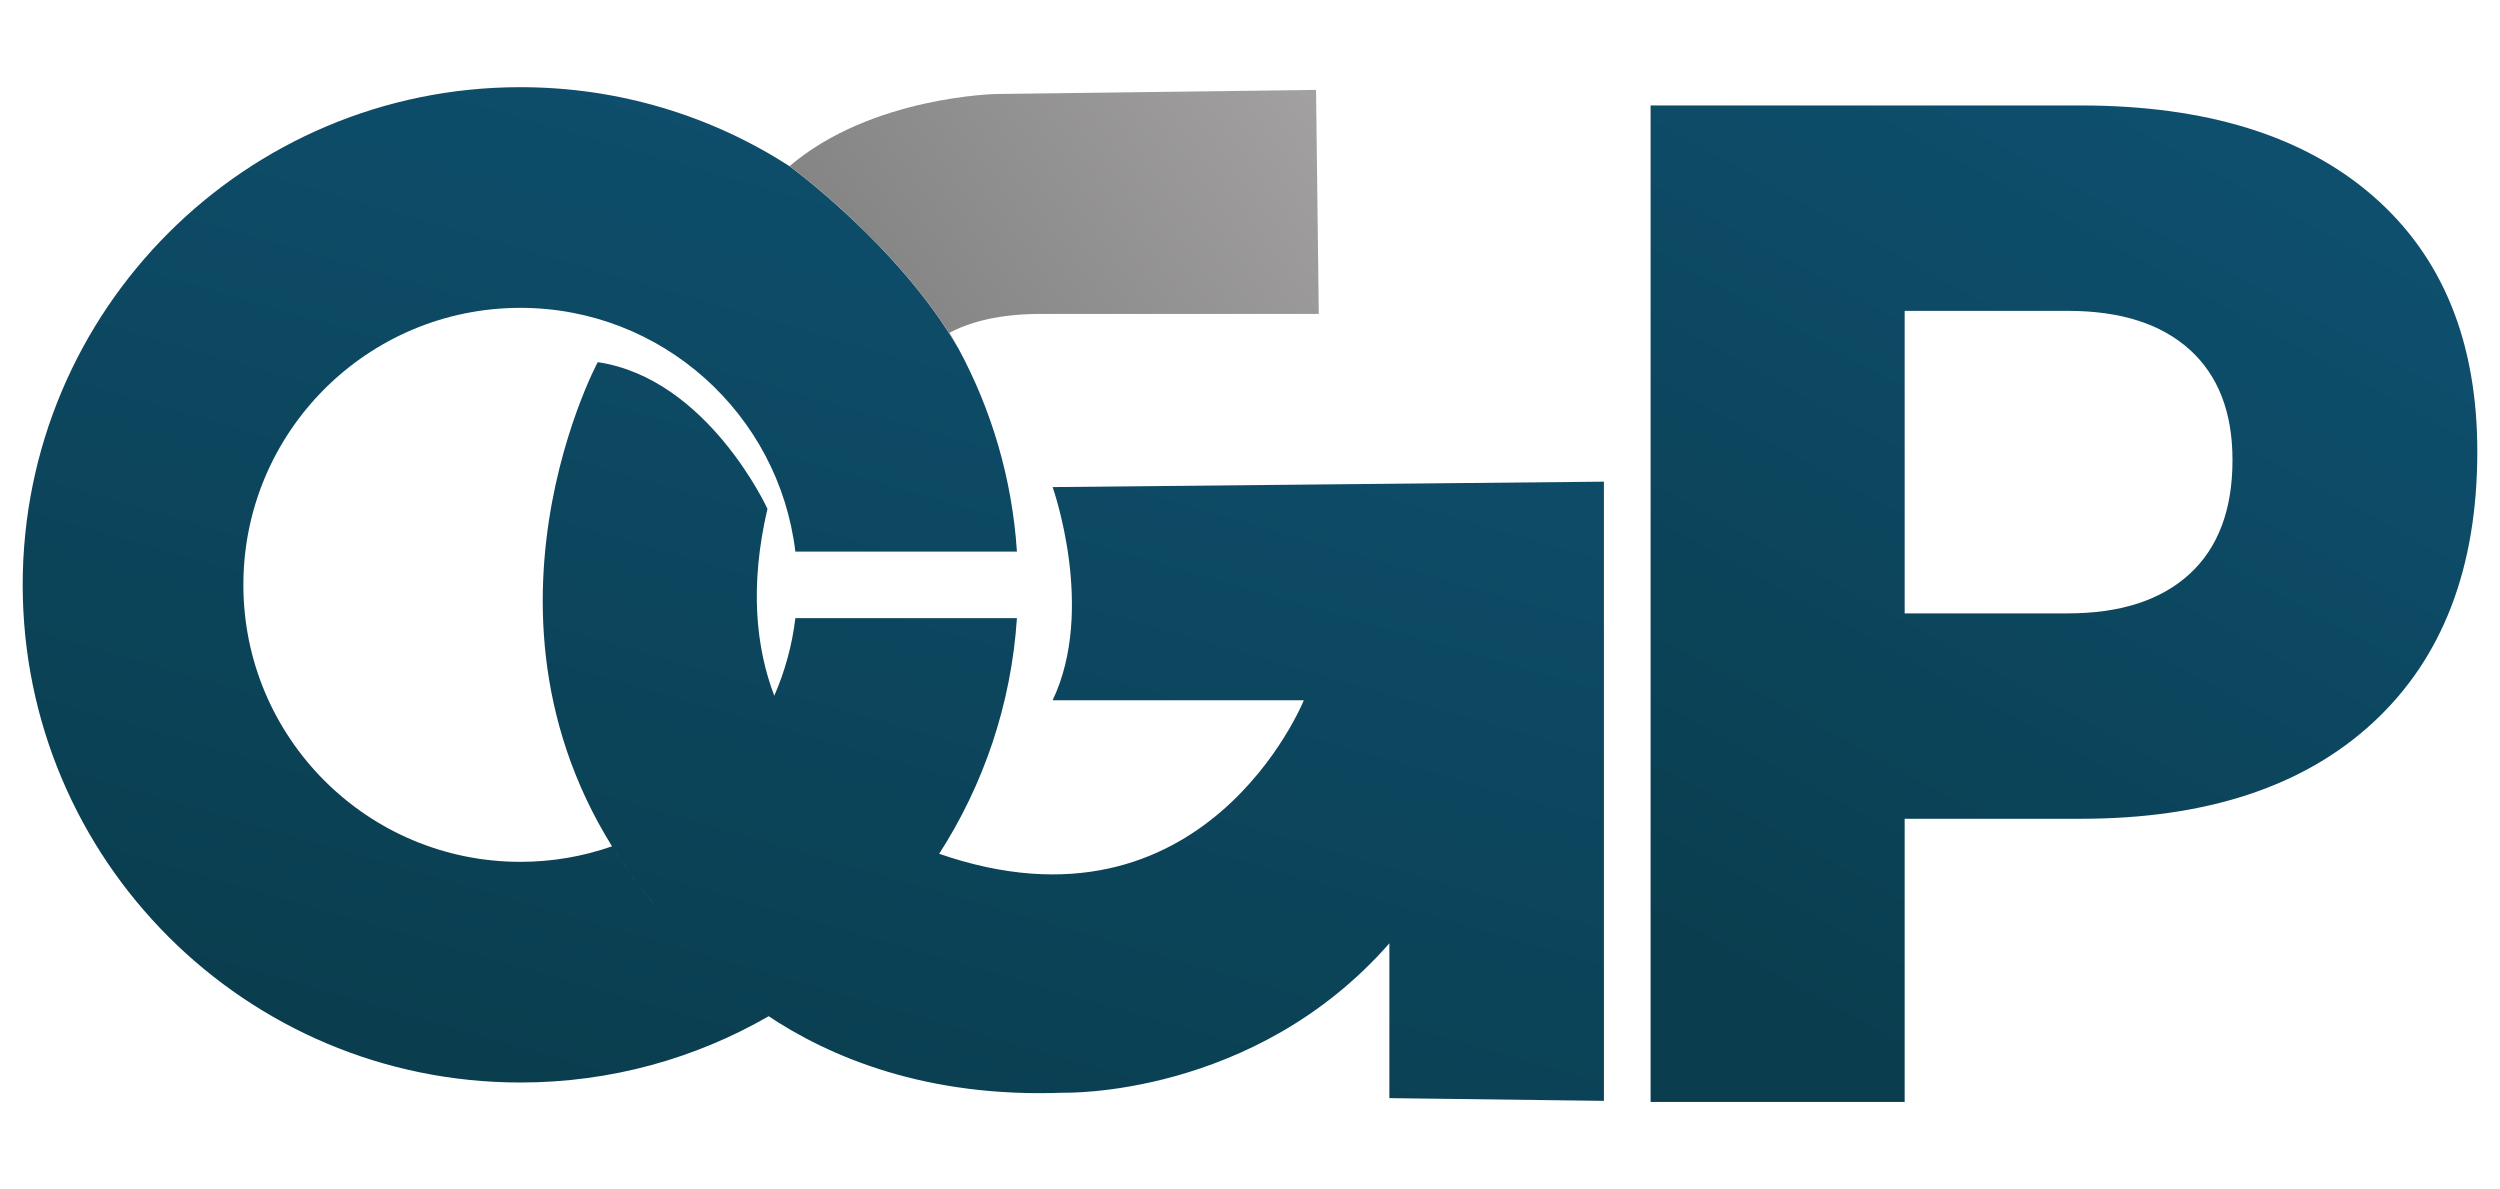 <?xml version="1.0" encoding="UTF-8" standalone="no"?><!DOCTYPE svg PUBLIC "-//W3C//DTD SVG 1.1//EN" "http://www.w3.org/Graphics/SVG/1.1/DTD/svg11.dtd"><svg width="100%" height="100%" viewBox="0 0 9934 4725" version="1.1" xmlns="http://www.w3.org/2000/svg" xmlns:xlink="http://www.w3.org/1999/xlink" xml:space="preserve" xmlns:serif="http://www.serif.com/" style="fill-rule:evenodd;clip-rule:evenodd;stroke-linejoin:round;stroke-miterlimit:2;"><path d="M8267.26,419.025c499.417,0 887.042,120.208 1162.88,360.625c275.792,240.392 413.709,578.625 413.709,1014.7c-0,462.167 -137.917,820.913 -413.709,1076.21c-275.833,255.316 -663.458,382.966 -1162.88,382.966l-698.875,0l0,1125.07l-1009.58,0l0,-3959.58l1708.46,-0Zm-50.333,2018.27c208.75,-0 369.917,-52.188 483.625,-156.546c113.667,-104.359 170.5,-255.3 170.5,-452.859c0,-190.087 -56.833,-336.366 -170.5,-438.858c-113.708,-102.504 -274.875,-153.75 -483.625,-153.75l-648.542,0l0,1202.01l648.542,-0Z" style="fill:url(#_Linear1);fill-rule:nonzero;"/><path d="M3137.24,660.317c-10.738,9.166 -21.292,18.583 -31.621,28.333c10.329,-9.75 20.883,-19.208 31.613,-28.375c-308.359,-198.625 -675.48,-313.875 -1069.54,-313.875c-1092.16,0 -1977.54,885.367 -1977.54,1977.53c0,1092.15 885.378,1977.54 1977.54,1977.54c359.3,-0 696.213,-95.821 986.596,-263.309c-4.104,-2.72 -8.167,-5.45 -12.204,-8.183c254.196,171.821 640.625,332.9 1183.75,312c-0,0 755.375,21.563 1294.96,-593.542l0,615.113l852.542,10.796l-0,-2460.45l-2190.67,21.575c0,-0 172.667,485.612 0,847.121l998.208,-0c0,-0 -393.416,975.429 -1448.97,609.987c175.904,-273.392 286.287,-592.937 308.966,-936.458l-880.383,-0c-12.988,108.437 -41.742,212.041 -83.904,308.454c-72.513,-191.204 -98.729,-435.196 -27.017,-742.792c0,0 -237.408,-517.979 -674.479,-582.729c-0,0 -622.138,1160.63 233.204,2164.46c-67.696,-79.445 -126.137,-159.879 -176.362,-240.629c-114,39.967 -236.571,61.692 -364.238,61.692c-607.867,-0 -1100.65,-492.775 -1100.65,-1100.65c0,-607.867 492.783,-1100.65 1100.65,-1100.65c563.125,-0 1027.4,422.912 1092.72,968.454l880.462,0c-19.137,-289.862 -100.716,-562.658 -231.425,-805.037c-236.475,-409.763 -671.987,-726.209 -672.212,-726.375Zm-96.421,3368.81c-7.304,-4.958 -14.475,-9.908 -21.567,-14.867c7.084,4.959 14.263,9.909 21.567,14.867Zm-24.571,-16.962c-6.921,-4.867 -13.733,-9.746 -20.441,-14.613c6.716,4.875 13.52,9.746 20.441,14.613Zm-23.446,-16.792c-6.491,-4.742 -12.883,-9.467 -19.183,-14.196c6.3,4.729 12.683,9.454 19.183,14.196Zm-23.037,-17.092c-6.004,-4.537 -11.904,-9.066 -17.725,-13.591c5.812,4.525 11.729,9.054 17.725,13.591Zm-22.175,-17.062c-5.771,-4.508 -11.446,-9.009 -17.033,-13.496c5.587,4.496 11.262,8.996 17.033,13.496Zm-20.821,-16.546c-5.708,-4.621 -11.329,-9.221 -16.858,-13.817c5.529,4.596 11.15,9.204 16.858,13.817Zm-19.879,-16.333c-5.638,-4.696 -11.175,-9.38 -16.617,-14.046c5.442,4.666 10.979,9.341 16.617,14.046Zm-19.283,-16.346c-5.338,-4.6 -10.592,-9.175 -15.75,-13.721c5.15,4.546 10.408,9.121 15.75,13.721Zm-19.121,-16.725c-4.95,-4.388 -9.834,-8.775 -14.592,-13.121c4.767,4.346 9.642,8.725 14.592,13.121Zm-33.838,-30.938c-4.629,-4.366 -9.175,-8.704 -13.625,-12.996c4.459,4.3 8.988,8.625 13.625,12.996Zm-16.179,-15.466c-4.171,-4.05 -8.254,-8.055 -12.271,-12.03c4.017,3.976 8.1,7.976 12.271,12.03Zm-15.1,-14.834c-4.208,-4.183 -8.312,-8.329 -12.333,-12.433c4.021,4.104 8.125,8.25 12.333,12.433Zm-14.317,-14.441c-4.1,-4.205 -8.1,-8.355 -12.016,-12.459c3.916,4.104 7.916,8.254 12.016,12.459Zm-14.075,-14.617c-3.837,-4.038 -7.57,-7.996 -11.216,-11.921c3.646,3.925 7.379,7.883 11.216,11.921Zm-13.325,-14.2c-3.537,-3.813 -6.975,-7.575 -10.325,-11.275c3.35,3.7 6.796,7.454 10.325,11.275Zm-12.254,-13.4c-3.333,-3.696 -6.579,-7.346 -9.75,-10.921c3.163,3.575 6.417,7.225 9.75,10.921Zm-11.712,-13.15c-3.179,-3.621 -6.279,-7.188 -9.284,-10.683c3.005,3.495 6.105,7.062 9.284,10.683Zm-10.8,-12.442c-2.896,-3.375 -5.729,-6.7 -8.454,-9.933c2.725,3.233 5.558,6.558 8.454,9.933Zm-76.617,-100.466c-14.279,-15.796 -28.192,-31.638 -41.733,-47.534c13.537,15.888 27.454,31.725 41.733,47.534Zm49.617,67.92c2.408,3.009 4.916,6.121 7.5,9.28l-7.5,-9.28Zm136.766,146.992c4.646,4.346 9.392,8.738 14.217,13.146l-14.217,-13.146Zm268.455,-3177.08c-22.338,21.083 -43.68,43.625 -63.809,67.667c20.142,-24.042 41.471,-46.542 63.809,-67.667Zm-64.434,68.417c-9.925,11.833 -19.546,24.083 -28.837,36.708c9.291,-12.625 18.912,-24.875 28.837,-36.708Z" style="fill:url(#_Linear2);"/><path d="M5240.3,1247.5l-10.833,-890.308l-1267.96,16.208c0,-0 -497.941,8.292 -824.258,286.917c0.225,0.166 435.737,316.612 672.212,726.375c-11.708,-21.713 -23.8,-43.18 -36.283,-64.388c76.008,-40.637 195.863,-77.254 379.863,-74.787l1087.26,-0.017Z" style="fill:url(#_Linear3);"/><defs><linearGradient id="_Linear1" x1="0" y1="0" x2="1" y2="0" gradientUnits="userSpaceOnUse" gradientTransform="matrix(1824.75,-3351.09,-3351.09,-1824.75,7289.01,4074.32)"><stop offset="0" style="stop-color:#0a3e4f;stop-opacity:1"/><stop offset="1" style="stop-color:#0e4f6e;stop-opacity:1"/></linearGradient><linearGradient id="_Linear2" x1="0" y1="0" x2="1" y2="0" gradientUnits="userSpaceOnUse" gradientTransform="matrix(1181.02,-4077.79,-4077.79,-1181.02,2641.3,4399.33)"><stop offset="0" style="stop-color:#0a3e4f;stop-opacity:1"/><stop offset="1" style="stop-color:#0e4f6e;stop-opacity:1"/></linearGradient><linearGradient id="_Linear3" x1="0" y1="0" x2="1" y2="0" gradientUnits="userSpaceOnUse" gradientTransform="matrix(-1592.43,1151.55,1151.55,1592.43,5203.63,143.317)"><stop offset="0" style="stop-color:#a4a2a2;stop-opacity:1"/><stop offset="1" style="stop-color:#868585;stop-opacity:1"/></linearGradient></defs></svg>
